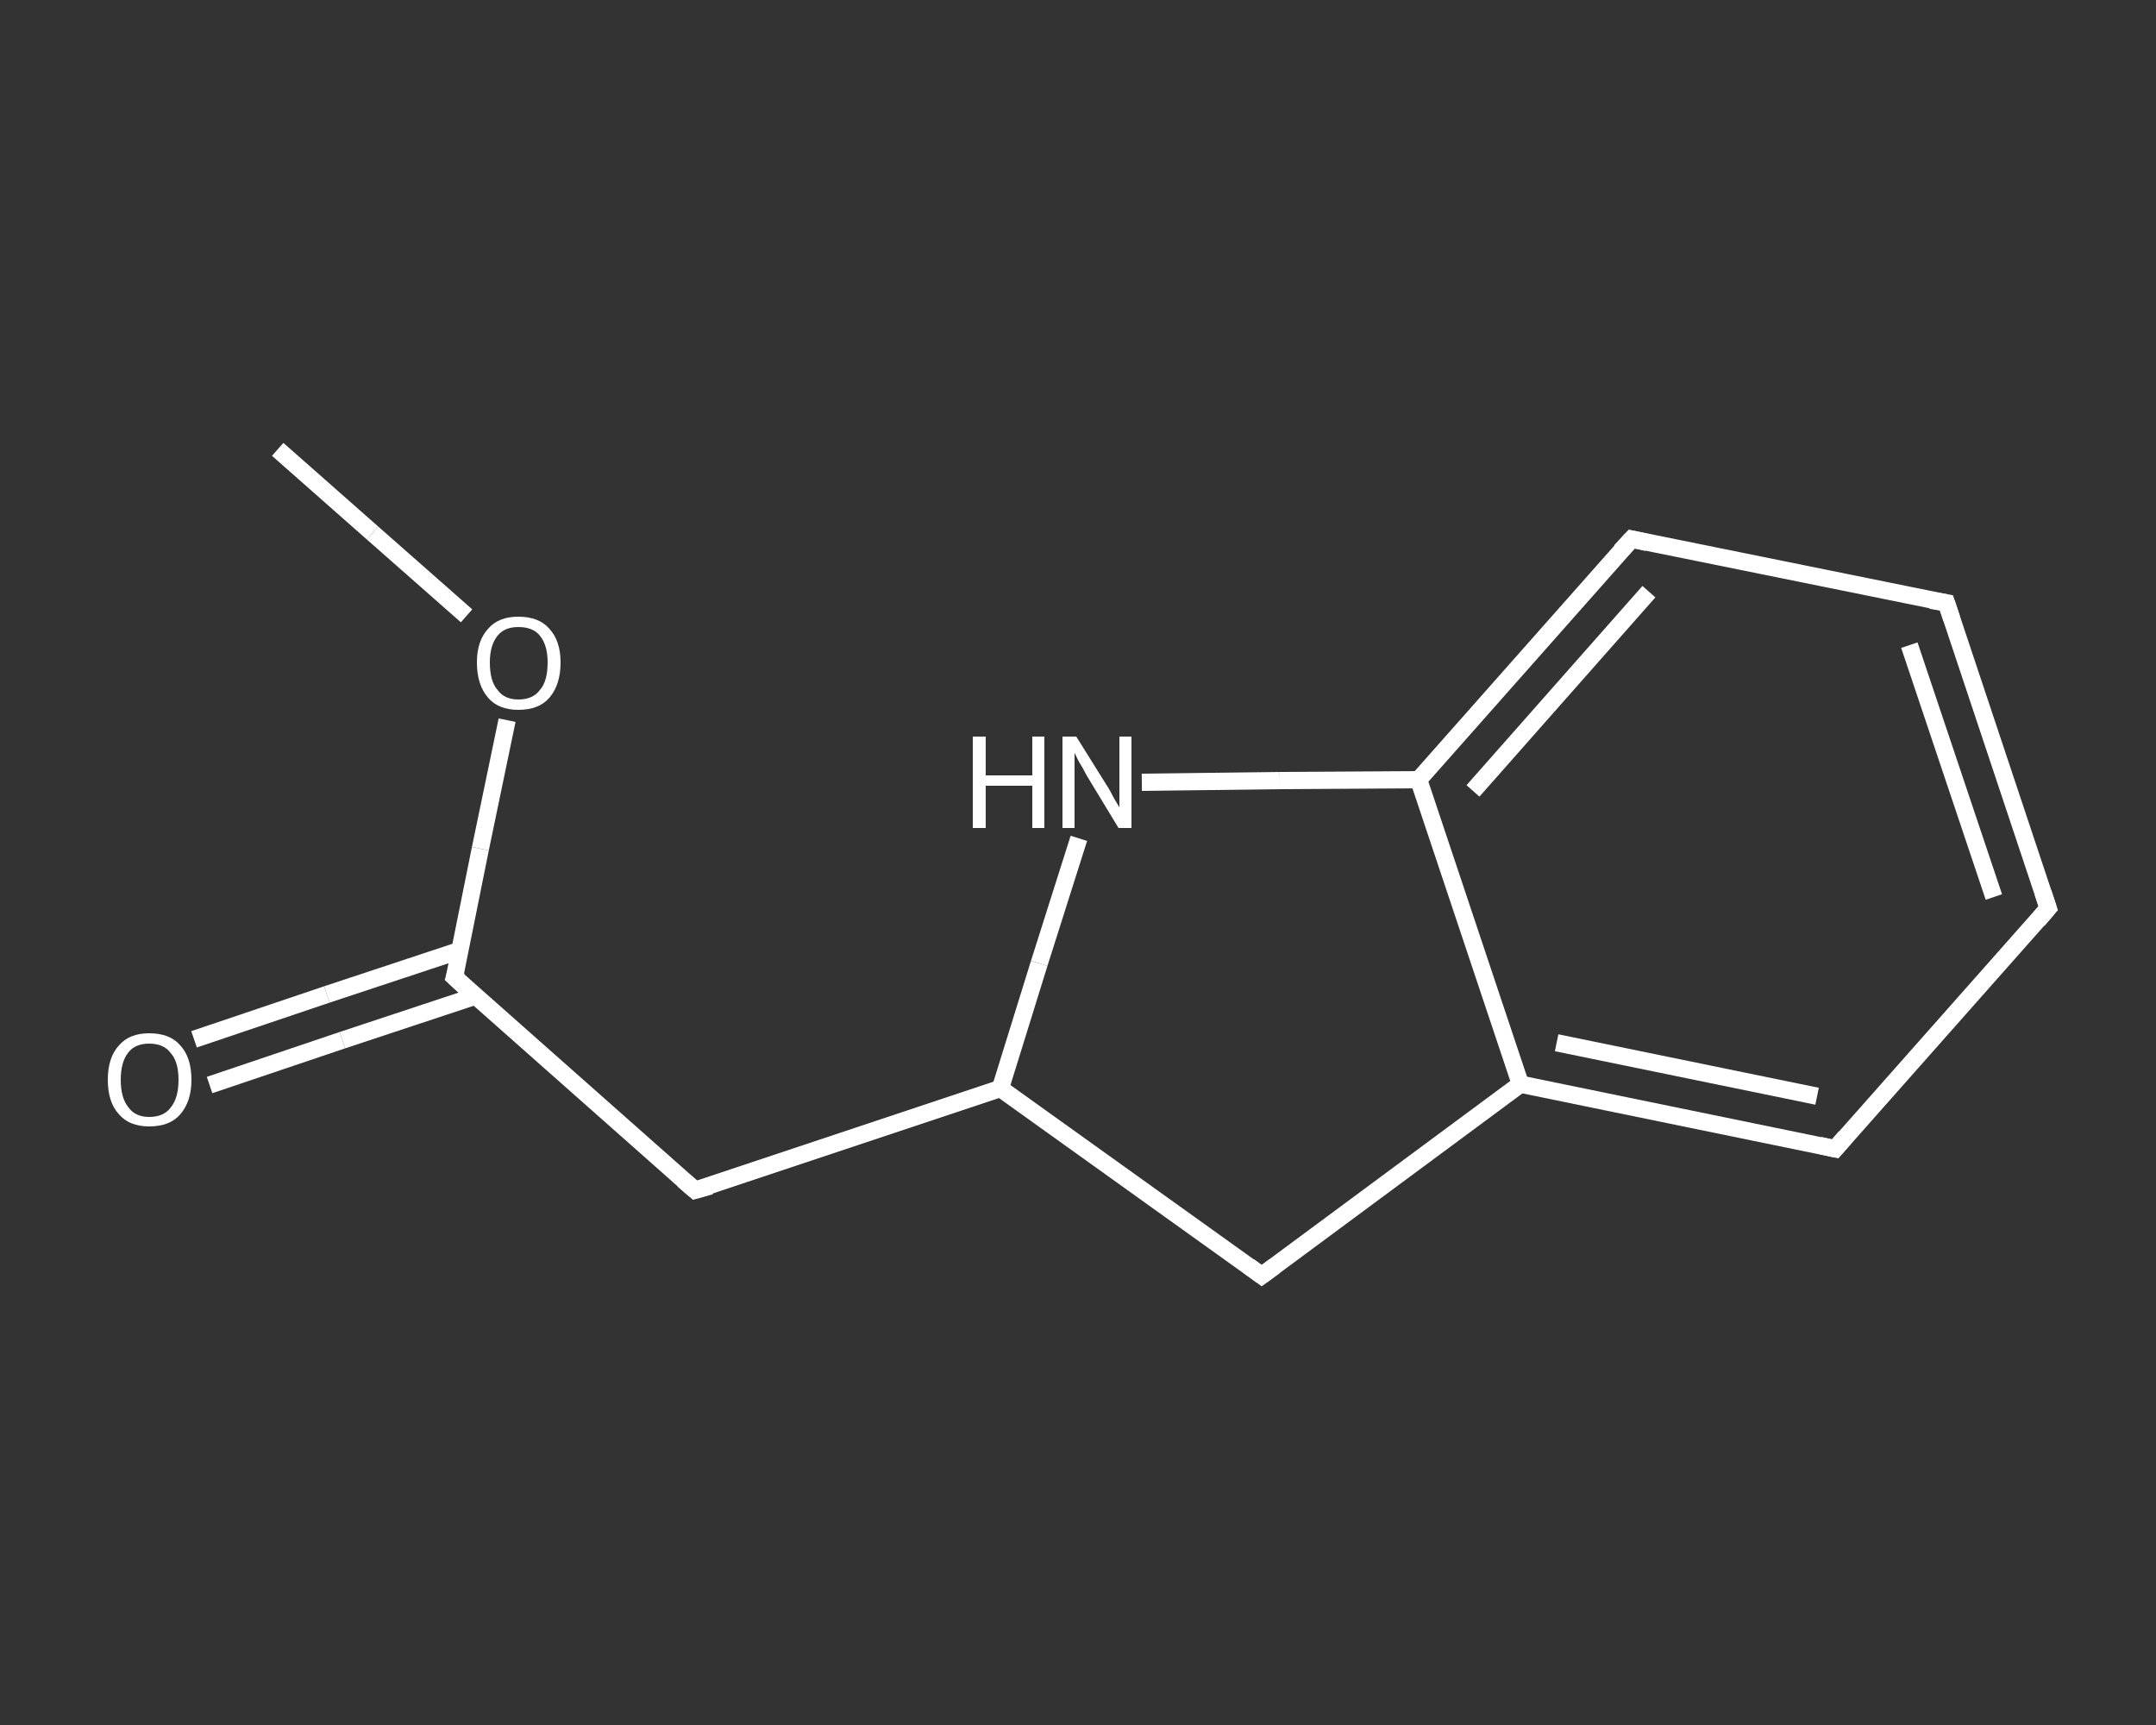 <?xml version='1.0' encoding='iso-8859-1'?>
<svg version='1.1' baseProfile='full'
              xmlns='http://www.w3.org/2000/svg'
                      xmlns:rdkit='http://www.rdkit.org/xml'
                      xmlns:xlink='http://www.w3.org/1999/xlink'
                  xml:space='preserve'
width='250px' height='200px' viewBox='0 0 250 200'>
<rect x="0" y="0" width="250" height="200" fill="#333333" stroke="none"/>
<!-- END OF HEADER -->
<rect style='opacity:1.0;fill:transparent;stroke:none' width='250.0' height='200.0' x='0.0' y='0.0'> </rect>
<path class='bond-0 atom-0 atom-1' d='M 32.2,52.1 L 43.2,61.8' style='fill:none;fill-rule:evenodd;stroke:#FFFFFF;stroke-width:2.0px;stroke-linecap:butt;stroke-linejoin:miter;stroke-opacity:1' />
<path class='bond-0 atom-0 atom-1' d='M 43.2,61.8 L 54.1,71.4' style='fill:none;fill-rule:evenodd;stroke:#FFFFFF;stroke-width:2.0px;stroke-linecap:butt;stroke-linejoin:miter;stroke-opacity:1' />
<path class='bond-1 atom-1 atom-2' d='M 58.8,83.5 L 55.7,98.4' style='fill:none;fill-rule:evenodd;stroke:#FFFFFF;stroke-width:2.0px;stroke-linecap:butt;stroke-linejoin:miter;stroke-opacity:1' />
<path class='bond-1 atom-1 atom-2' d='M 55.7,98.4 L 52.7,113.3' style='fill:none;fill-rule:evenodd;stroke:#FFFFFF;stroke-width:2.0px;stroke-linecap:butt;stroke-linejoin:miter;stroke-opacity:1' />
<path class='bond-2 atom-2 atom-3' d='M 53.3,110.2 L 37.9,115.3' style='fill:none;fill-rule:evenodd;stroke:#FFFFFF;stroke-width:2.0px;stroke-linecap:butt;stroke-linejoin:miter;stroke-opacity:1' />
<path class='bond-2 atom-2 atom-3' d='M 37.9,115.3 L 22.5,120.5' style='fill:none;fill-rule:evenodd;stroke:#FFFFFF;stroke-width:2.0px;stroke-linecap:butt;stroke-linejoin:miter;stroke-opacity:1' />
<path class='bond-2 atom-2 atom-3' d='M 55.1,115.5 L 39.7,120.6' style='fill:none;fill-rule:evenodd;stroke:#FFFFFF;stroke-width:2.0px;stroke-linecap:butt;stroke-linejoin:miter;stroke-opacity:1' />
<path class='bond-2 atom-2 atom-3' d='M 39.7,120.6 L 24.3,125.8' style='fill:none;fill-rule:evenodd;stroke:#FFFFFF;stroke-width:2.0px;stroke-linecap:butt;stroke-linejoin:miter;stroke-opacity:1' />
<path class='bond-3 atom-2 atom-4' d='M 52.7,113.3 L 80.6,138.0' style='fill:none;fill-rule:evenodd;stroke:#FFFFFF;stroke-width:2.0px;stroke-linecap:butt;stroke-linejoin:miter;stroke-opacity:1' />
<path class='bond-4 atom-4 atom-5' d='M 80.6,138.0 L 116.0,126.2' style='fill:none;fill-rule:evenodd;stroke:#FFFFFF;stroke-width:2.0px;stroke-linecap:butt;stroke-linejoin:miter;stroke-opacity:1' />
<path class='bond-5 atom-5 atom-6' d='M 116.0,126.2 L 146.3,147.9' style='fill:none;fill-rule:evenodd;stroke:#FFFFFF;stroke-width:2.0px;stroke-linecap:butt;stroke-linejoin:miter;stroke-opacity:1' />
<path class='bond-6 atom-6 atom-7' d='M 146.3,147.9 L 176.3,125.7' style='fill:none;fill-rule:evenodd;stroke:#FFFFFF;stroke-width:2.0px;stroke-linecap:butt;stroke-linejoin:miter;stroke-opacity:1' />
<path class='bond-7 atom-7 atom-8' d='M 176.3,125.7 L 212.8,133.2' style='fill:none;fill-rule:evenodd;stroke:#FFFFFF;stroke-width:2.0px;stroke-linecap:butt;stroke-linejoin:miter;stroke-opacity:1' />
<path class='bond-7 atom-7 atom-8' d='M 180.5,120.9 L 210.7,127.1' style='fill:none;fill-rule:evenodd;stroke:#FFFFFF;stroke-width:2.0px;stroke-linecap:butt;stroke-linejoin:miter;stroke-opacity:1' />
<path class='bond-8 atom-8 atom-9' d='M 212.8,133.2 L 237.5,105.3' style='fill:none;fill-rule:evenodd;stroke:#FFFFFF;stroke-width:2.0px;stroke-linecap:butt;stroke-linejoin:miter;stroke-opacity:1' />
<path class='bond-9 atom-9 atom-10' d='M 237.5,105.3 L 225.7,69.9' style='fill:none;fill-rule:evenodd;stroke:#FFFFFF;stroke-width:2.0px;stroke-linecap:butt;stroke-linejoin:miter;stroke-opacity:1' />
<path class='bond-9 atom-9 atom-10' d='M 231.2,104.0 L 221.4,74.8' style='fill:none;fill-rule:evenodd;stroke:#FFFFFF;stroke-width:2.0px;stroke-linecap:butt;stroke-linejoin:miter;stroke-opacity:1' />
<path class='bond-10 atom-10 atom-11' d='M 225.7,69.9 L 189.2,62.5' style='fill:none;fill-rule:evenodd;stroke:#FFFFFF;stroke-width:2.0px;stroke-linecap:butt;stroke-linejoin:miter;stroke-opacity:1' />
<path class='bond-11 atom-11 atom-12' d='M 189.2,62.5 L 164.5,90.4' style='fill:none;fill-rule:evenodd;stroke:#FFFFFF;stroke-width:2.0px;stroke-linecap:butt;stroke-linejoin:miter;stroke-opacity:1' />
<path class='bond-11 atom-11 atom-12' d='M 191.2,68.6 L 170.8,91.7' style='fill:none;fill-rule:evenodd;stroke:#FFFFFF;stroke-width:2.0px;stroke-linecap:butt;stroke-linejoin:miter;stroke-opacity:1' />
<path class='bond-12 atom-12 atom-13' d='M 164.5,90.4 L 148.4,90.5' style='fill:none;fill-rule:evenodd;stroke:#FFFFFF;stroke-width:2.0px;stroke-linecap:butt;stroke-linejoin:miter;stroke-opacity:1' />
<path class='bond-12 atom-12 atom-13' d='M 148.4,90.5 L 132.4,90.7' style='fill:none;fill-rule:evenodd;stroke:#FFFFFF;stroke-width:2.0px;stroke-linecap:butt;stroke-linejoin:miter;stroke-opacity:1' />
<path class='bond-13 atom-13 atom-5' d='M 125.1,97.2 L 120.5,111.7' style='fill:none;fill-rule:evenodd;stroke:#FFFFFF;stroke-width:2.0px;stroke-linecap:butt;stroke-linejoin:miter;stroke-opacity:1' />
<path class='bond-13 atom-13 atom-5' d='M 120.5,111.7 L 116.0,126.2' style='fill:none;fill-rule:evenodd;stroke:#FFFFFF;stroke-width:2.0px;stroke-linecap:butt;stroke-linejoin:miter;stroke-opacity:1' />
<path class='bond-14 atom-12 atom-7' d='M 164.5,90.4 L 176.3,125.7' style='fill:none;fill-rule:evenodd;stroke:#FFFFFF;stroke-width:2.0px;stroke-linecap:butt;stroke-linejoin:miter;stroke-opacity:1' />
<path d='M 52.9,112.6 L 52.7,113.3 L 54.1,114.6' style='fill:none;stroke:#FFFFFF;stroke-width:2.0px;stroke-linecap:butt;stroke-linejoin:miter;stroke-opacity:1;' />
<path d='M 79.2,136.8 L 80.6,138.0 L 82.4,137.5' style='fill:none;stroke:#FFFFFF;stroke-width:2.0px;stroke-linecap:butt;stroke-linejoin:miter;stroke-opacity:1;' />
<path d='M 144.8,146.8 L 146.3,147.9 L 147.8,146.8' style='fill:none;stroke:#FFFFFF;stroke-width:2.0px;stroke-linecap:butt;stroke-linejoin:miter;stroke-opacity:1;' />
<path d='M 211.0,132.8 L 212.8,133.2 L 214.0,131.8' style='fill:none;stroke:#FFFFFF;stroke-width:2.0px;stroke-linecap:butt;stroke-linejoin:miter;stroke-opacity:1;' />
<path d='M 236.3,106.7 L 237.5,105.3 L 236.9,103.5' style='fill:none;stroke:#FFFFFF;stroke-width:2.0px;stroke-linecap:butt;stroke-linejoin:miter;stroke-opacity:1;' />
<path d='M 226.3,71.7 L 225.7,69.9 L 223.9,69.6' style='fill:none;stroke:#FFFFFF;stroke-width:2.0px;stroke-linecap:butt;stroke-linejoin:miter;stroke-opacity:1;' />
<path d='M 191.0,62.9 L 189.2,62.5 L 187.9,63.9' style='fill:none;stroke:#FFFFFF;stroke-width:2.0px;stroke-linecap:butt;stroke-linejoin:miter;stroke-opacity:1;' />
<path class='atom-1' d='M 55.3 76.8
Q 55.3 74.3, 56.6 72.9
Q 57.8 71.5, 60.1 71.5
Q 62.5 71.5, 63.7 72.9
Q 65.0 74.3, 65.0 76.8
Q 65.0 79.4, 63.7 80.9
Q 62.5 82.3, 60.1 82.3
Q 57.8 82.3, 56.6 80.9
Q 55.3 79.4, 55.3 76.8
M 60.1 81.1
Q 61.8 81.1, 62.6 80.0
Q 63.5 79.0, 63.5 76.8
Q 63.5 74.8, 62.6 73.7
Q 61.8 72.7, 60.1 72.7
Q 58.5 72.7, 57.7 73.7
Q 56.8 74.8, 56.8 76.8
Q 56.8 79.0, 57.7 80.0
Q 58.5 81.1, 60.1 81.1
' fill='#FFFFFF'/>
<path class='atom-3' d='M 12.5 125.2
Q 12.5 122.6, 13.8 121.2
Q 15.0 119.8, 17.3 119.8
Q 19.7 119.8, 20.9 121.2
Q 22.2 122.6, 22.2 125.2
Q 22.2 127.7, 20.9 129.2
Q 19.7 130.6, 17.3 130.6
Q 15.0 130.6, 13.8 129.2
Q 12.5 127.8, 12.5 125.2
M 17.3 129.5
Q 19.0 129.5, 19.8 128.4
Q 20.7 127.3, 20.7 125.2
Q 20.7 123.1, 19.8 122.1
Q 19.0 121.0, 17.3 121.0
Q 15.7 121.0, 14.9 122.0
Q 14.0 123.1, 14.0 125.2
Q 14.0 127.3, 14.9 128.4
Q 15.7 129.5, 17.3 129.5
' fill='#FFFFFF'/>
<path class='atom-13' d='M 112.8 85.4
L 114.3 85.4
L 114.3 89.9
L 119.7 89.9
L 119.7 85.4
L 121.1 85.4
L 121.1 96.0
L 119.7 96.0
L 119.7 91.1
L 114.3 91.1
L 114.3 96.0
L 112.8 96.0
L 112.8 85.4
' fill='#FFFFFF'/>
<path class='atom-13' d='M 124.8 85.4
L 128.3 91.0
Q 128.7 91.6, 129.2 92.6
Q 129.8 93.6, 129.8 93.6
L 129.8 85.4
L 131.2 85.4
L 131.2 96.0
L 129.7 96.0
L 126.0 89.9
Q 125.6 89.1, 125.1 88.3
Q 124.7 87.5, 124.6 87.3
L 124.6 96.0
L 123.2 96.0
L 123.2 85.4
L 124.8 85.4
' fill='#FFFFFF'/>
</svg>
